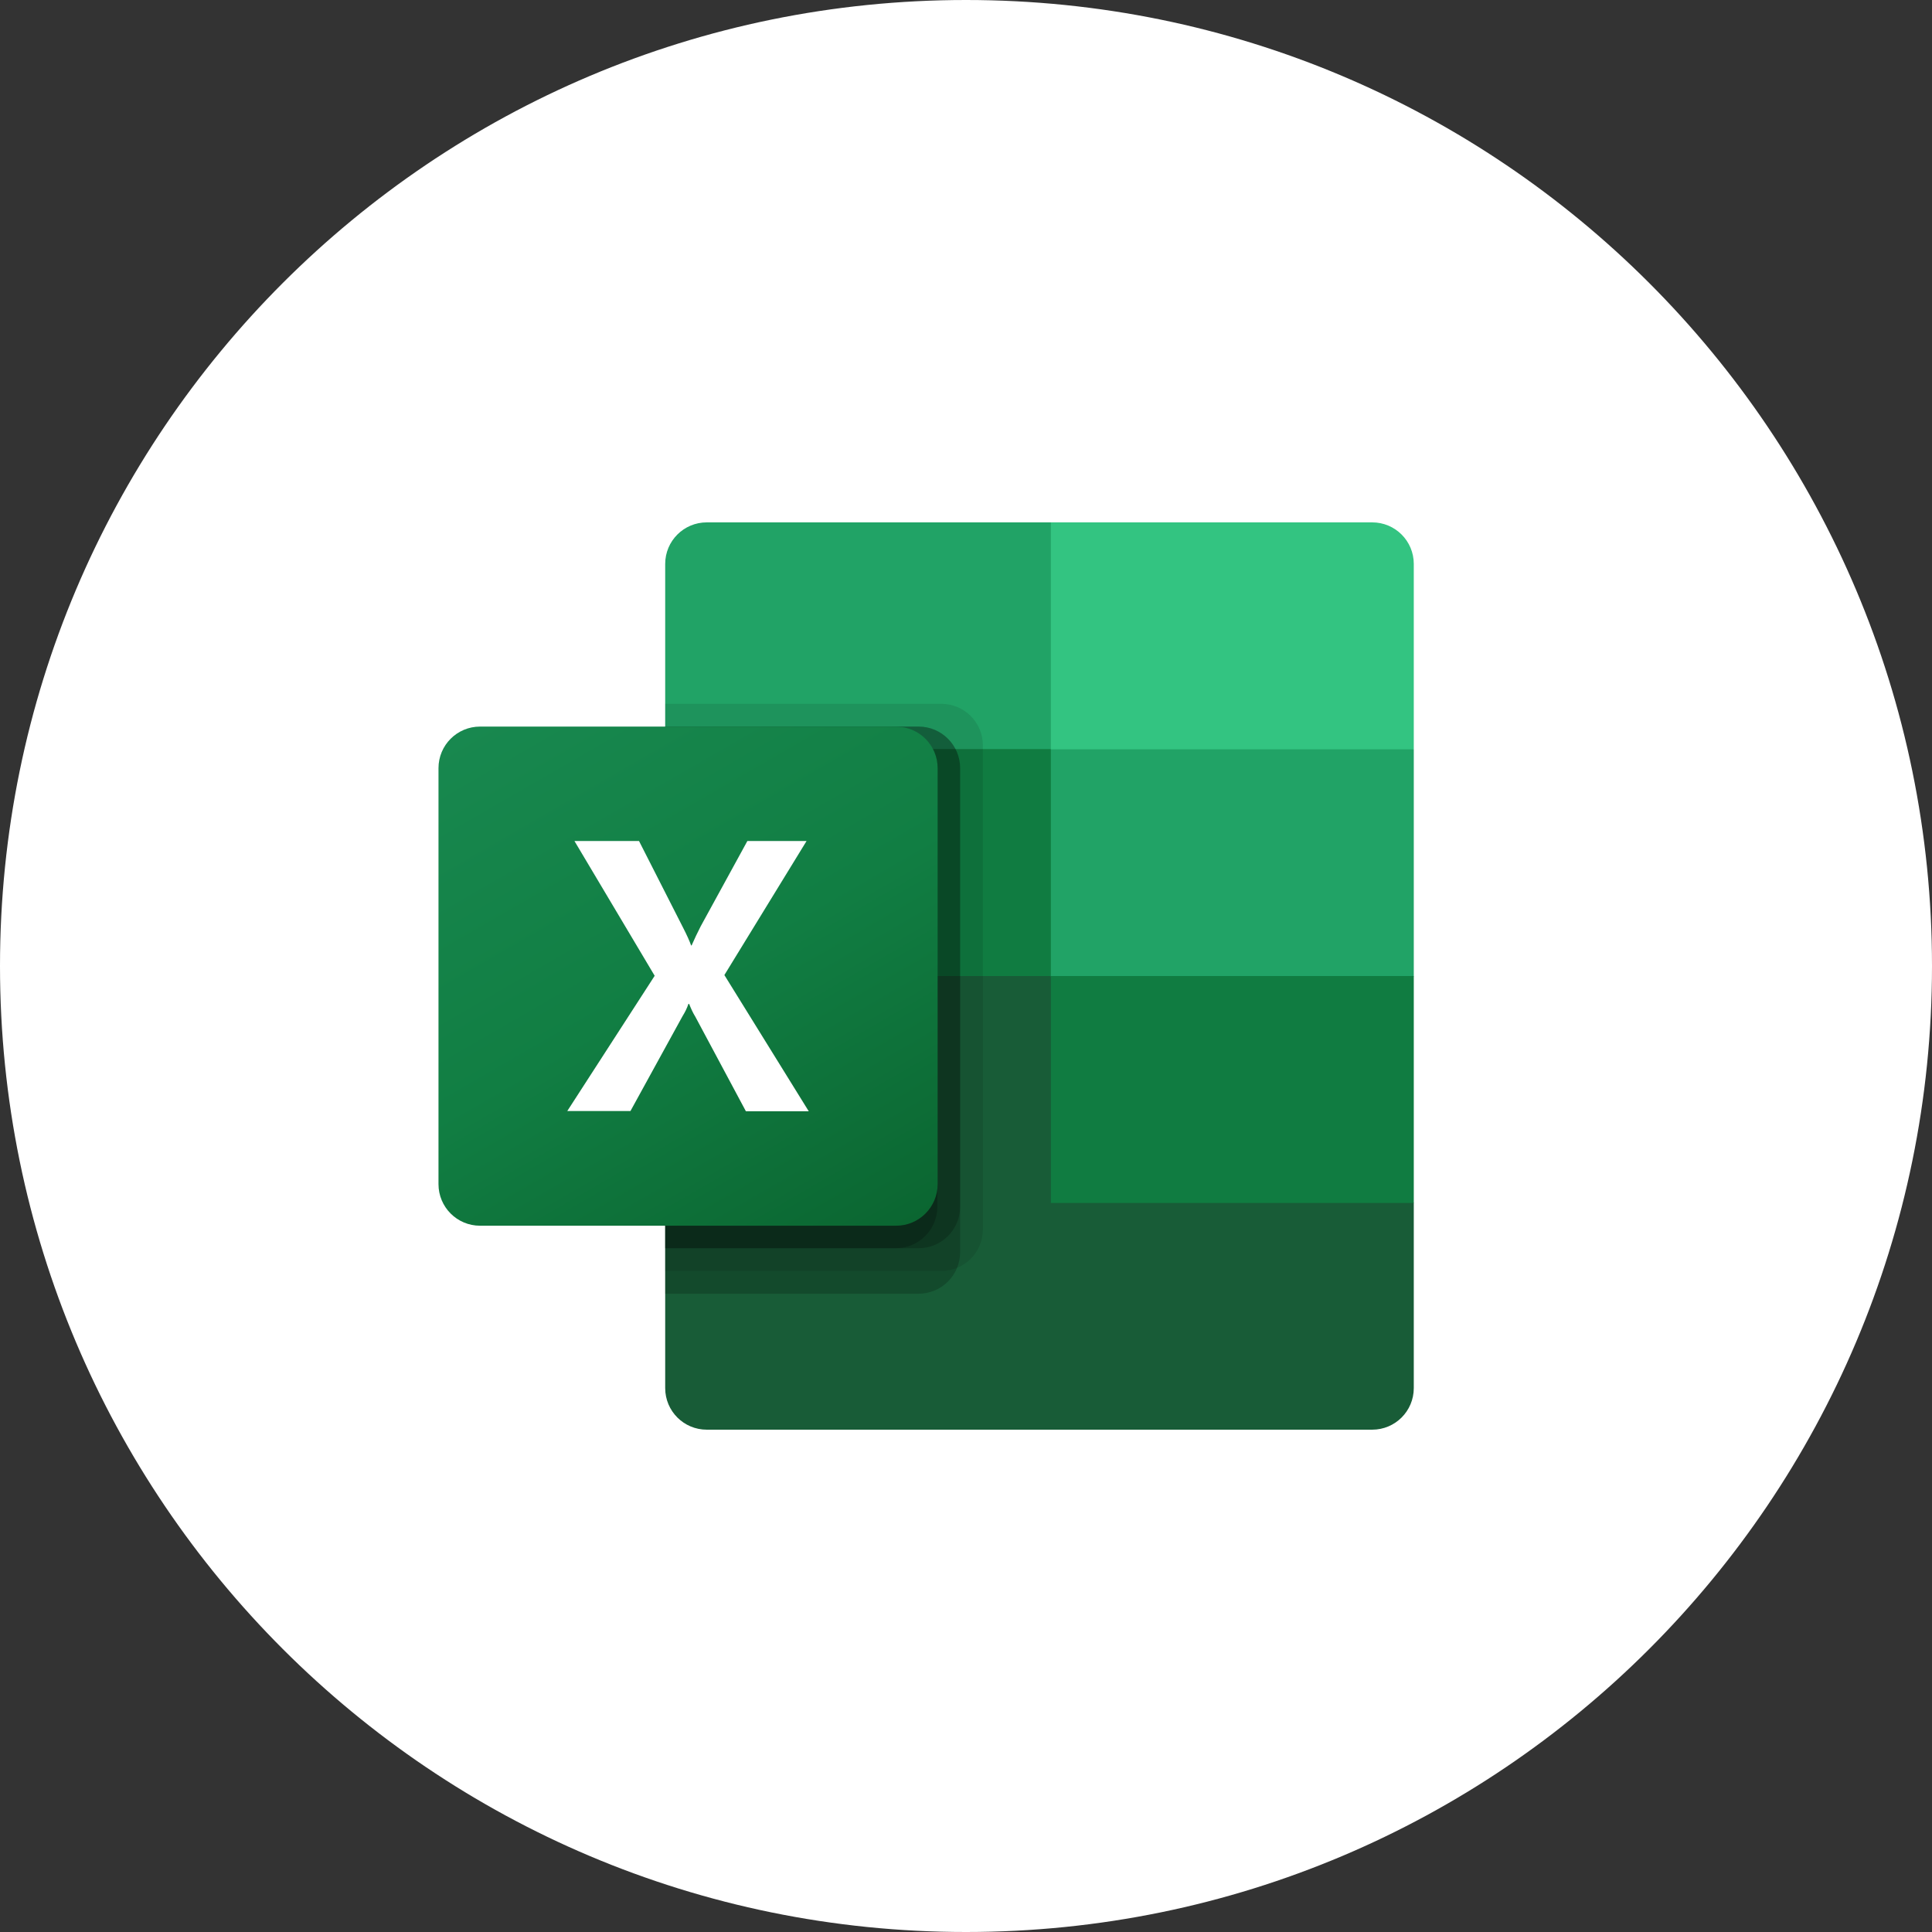 <?xml version="1.0" encoding="UTF-8"?>
<svg id="Calque_1" data-name="Calque 1" xmlns="http://www.w3.org/2000/svg" width="79" height="79" xmlns:xlink="http://www.w3.org/1999/xlink" viewBox="0 0 79 79">
  <rect x="0" y="0" width="79" height="79" fill="#333333" stroke="none"/>
  <defs>
    <style>
      .cls-1 {
        fill: url(#Dégradé_sans_nom_13);
      }

      .cls-1, .cls-2, .cls-3, .cls-4, .cls-5, .cls-6, .cls-7, .cls-8 {
        stroke-width: 0px;
      }

      .cls-2 {
        fill: #185c37;
      }

      .cls-3 {
        fill: #33c481;
      }

      .cls-4 {
        opacity: .1;
      }

      .cls-4, .cls-7 {
        fill: #000;
        isolation: isolate;
      }

      .cls-5 {
        fill: #107c41;
      }

      .cls-6 {
        fill: #21a366;
      }

      .cls-7 {
        opacity: .2;
      }

      .cls-8 {
        fill: #fff;
      }
    </style>
    <linearGradient id="Dégradé_sans_nom_13" data-name="Dégradé sans nom 13" x1="279.57" y1="-1643.13" x2="292.89" y2="-1620.07" gradientTransform="translate(-258.1 1671.51)" gradientUnits="userSpaceOnUse">
      <stop offset="0" stop-color="#18884f"/>
      <stop offset=".5" stop-color="#117e43"/>
      <stop offset="1" stop-color="#0b6631"/>
    </linearGradient>
  </defs>
  <path class="cls-8" d="M39.5,0h0c21.82,0,39.5,17.68,39.5,39.5h0c0,21.82-17.68,39.5-39.5,39.5h0C17.68,79,0,61.32,0,39.5h0C0,17.68,17.68,0,39.5,0Z"/>
  <g>
    <path class="cls-2" d="M42.97,38.98l-15.77-2.78v20.56c0,.94.76,1.7,1.7,1.7h27.21c.94,0,1.7-.76,1.7-1.7h0v-7.58l-14.84-10.2Z"/>
    <path class="cls-6" d="M42.97,21.36h-14.07c-.94,0-1.7.76-1.7,1.7h0v7.58l15.77,9.28,8.35,2.78,6.49-2.78v-9.28l-14.84-9.28Z"/>
    <path class="cls-5" d="M27.2,30.63h15.77v9.28h-15.77v-9.28Z"/>
    <path class="cls-4" d="M38.49,28.78h-11.29v23.19h11.29c.94,0,1.7-.76,1.7-1.7v-19.79c0-.94-.76-1.7-1.7-1.7Z"/>
    <path class="cls-7" d="M37.56,29.71h-10.36v23.19h10.36c.94,0,1.7-.76,1.7-1.7v-19.79c0-.94-.76-1.7-1.7-1.7Z"/>
    <path class="cls-7" d="M37.56,29.71h-10.36v21.33h10.36c.94,0,1.7-.76,1.7-1.7v-17.93c0-.94-.76-1.7-1.7-1.7Z"/>
    <path class="cls-7" d="M36.63,29.71h-9.43v21.33h9.43c.94,0,1.7-.76,1.7-1.7v-17.93c0-.94-.76-1.7-1.7-1.7Z"/>
    <path class="cls-1" d="M19.63,29.71h17.01c.94,0,1.7.76,1.7,1.7v17.01c0,.94-.76,1.7-1.7,1.7h-17.01c-.94,0-1.7-.76-1.7-1.7v-17.01c0-.94.76-1.7,1.7-1.7Z"/>
    <path class="cls-8" d="M23.19,45.44l3.58-5.54-3.28-5.51h2.64l1.79,3.52c.17.33.28.58.34.75h.02c.12-.27.24-.53.37-.78l1.91-3.49h2.42l-3.36,5.48,3.45,5.57h-2.57l-2.07-3.87c-.1-.16-.18-.34-.25-.52h-.03c-.06.18-.14.34-.24.5l-2.13,3.88h-2.59Z"/>
    <path class="cls-3" d="M56.11,21.36h-13.14v9.28h14.84v-7.58c0-.94-.76-1.7-1.7-1.7h0Z"/>
    <path class="cls-5" d="M42.97,39.91h14.84v9.28h-14.84v-9.28Z"/>
  </g>
</svg>